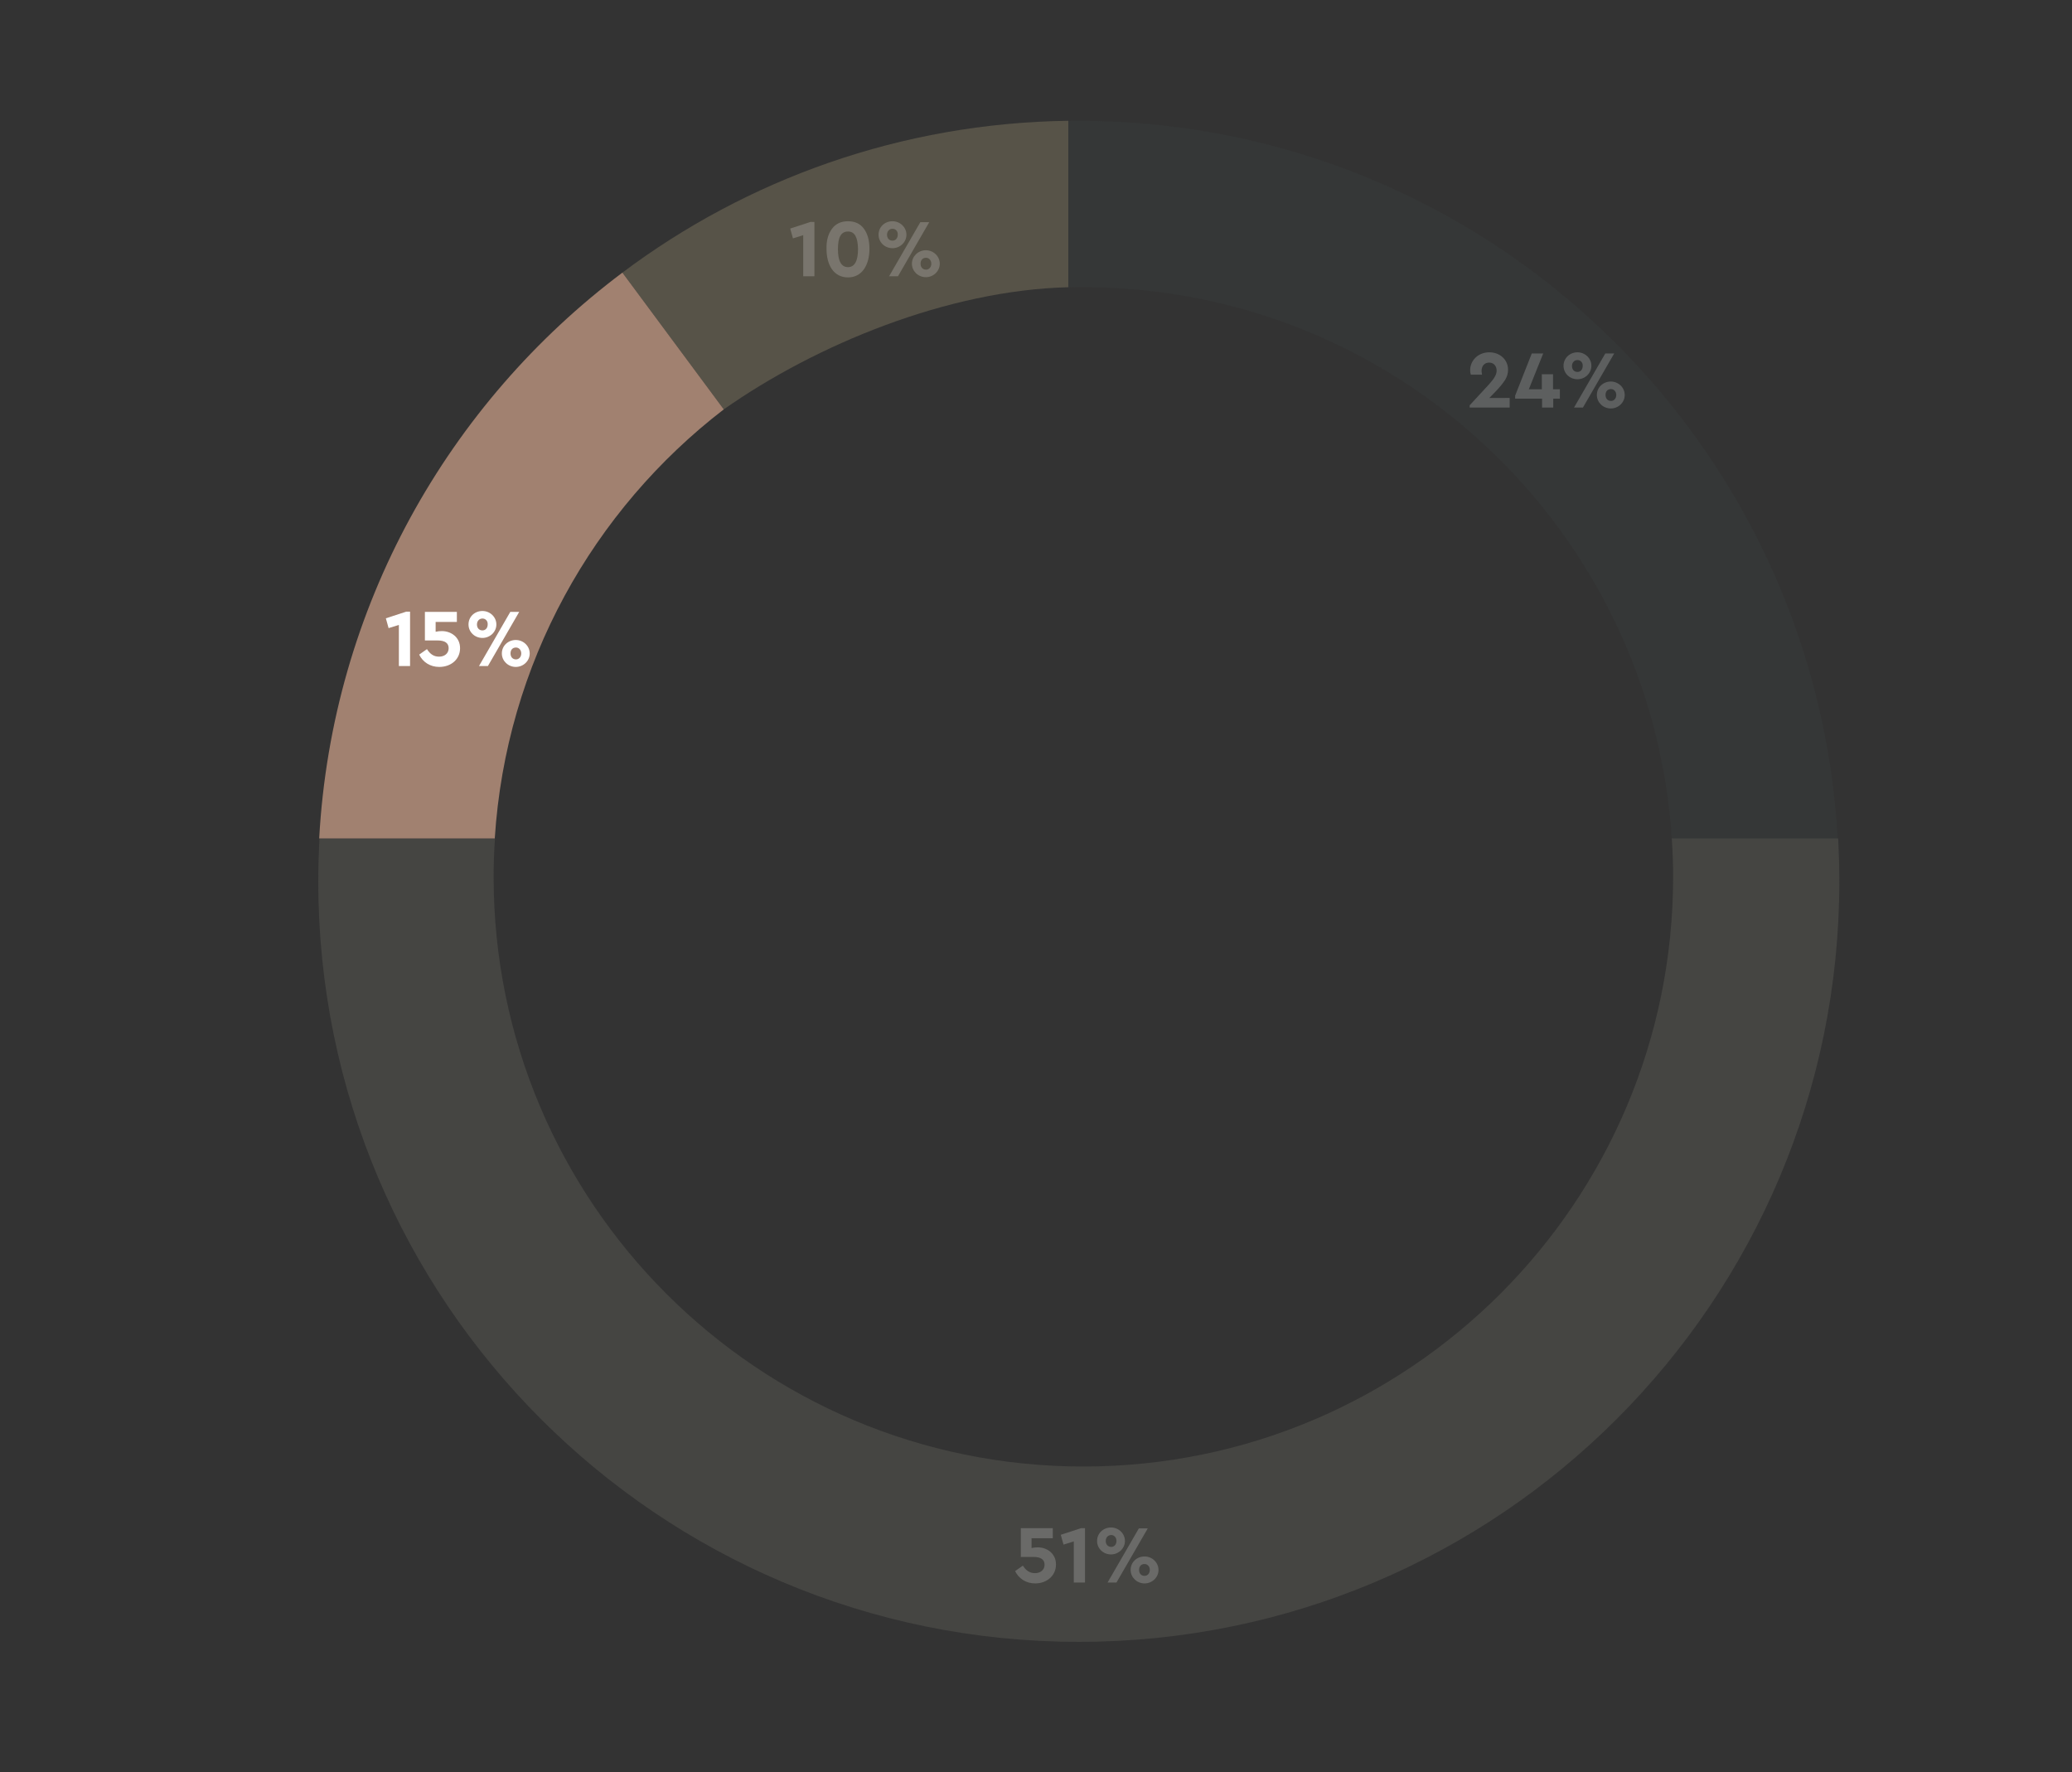 <?xml version="1.0" encoding="utf-8"?>
<!-- Generator: Adobe Illustrator 28.0.0, SVG Export Plug-In . SVG Version: 6.00 Build 0)  -->
<svg version="1.1" id="Capa_1" xmlns="http://www.w3.org/2000/svg" xmlns:xlink="http://www.w3.org/1999/xlink" x="0px" y="0px"
	 viewBox="0 0 907.5 776.2" style="enable-background:new 0 0 907.5 776.2;" xml:space="preserve">
<rect x="0" y="0" width="907.5" height="776.2" fill="#333333" stroke="none"/>
<style type="text/css">
	.st0{opacity:0.2;fill:#3C4748;enable-background:new    ;}
	.st1{opacity:0.2;fill:#E9D69E;enable-background:new    ;}
	.st2{opacity:0.2;fill:#8C8D7F;enable-background:new    ;}
	.st3{fill:#A18170;}
	.st4{opacity:0.2;}
	.st5{fill:#FFFFFF;}
</style>
<path class="st0" d="M472.3,52.9c-1.5,0-3,0-4.5,0.1v72.9c2.2-0.1,4.4-0.1,6.6-0.1c137,0,249.1,106.7,257.8,241.5h72.7
	C795.1,192,650,52.9,472.3,52.9z"/>
<path class="st1" d="M467.9,52.9c-73.2,1-140.8,25.6-195.3,66.5l44.4,59.9c40.4-28.4,98.1-52.2,150.9-53.5V52.9z"/>
<path class="st2" d="M732.2,367.2c0.4,5.6,0.6,11.2,0.6,16.8c0,142.7-115.7,258.3-258.3,258.3c-142.7,0-258.3-115.7-258.3-258.3
	c0-5.7,0.2-11.3,0.6-16.8h-76.9c-0.3,6.2-0.5,12.5-0.5,18.8c0,184,149.1,333.1,333.1,333.1c184,0,333.1-149.1,333.1-333.1
	c0-6.3-0.2-12.6-0.5-18.8H732.2z"/>
<path class="st3" d="M272.6,119.4c-76.3,57.3-127.2,146.5-132.8,247.8h76.9c4.9-76.5,43.1-143.9,100.3-187.9L272.6,119.4z"/>
<g class="st4">
	<path class="st5" d="M661.2,174.4v4.1l-17.5,0v-1l8.5-9.2c2.3-2.6,3.3-4.2,3.3-6c0-2-1.3-3.5-3.3-3.5c-2,0-3.3,1.5-3.3,3.6
		c0,0.4,0.1,1,0.2,1.7h-4.9c-0.2-0.6-0.3-1.3-0.3-2c0-4,3.3-7.8,8.4-7.8c4.7,0,8.2,3.3,8.2,7.6c0,1.6-0.4,3.1-1.3,4.5
		c-0.9,1.4-2.1,2.9-3.8,4.7l-3.1,3.2H661.2z"/>
	<path class="st5" d="M683.3,174.6h-3v3.9h-4.9v-3.9h-11.8v-1.3l7.3-18.5h5l-6.3,15.7h5.7v-6.6h4.9v6.6h3V174.6z"/>
	<path class="st5" d="M690.9,154.3c3.3,0,6.1,2.6,6.1,5.9c0,3.3-2.8,5.9-6.1,5.9c-3.4,0-6.1-2.6-6.1-5.9
		C684.8,156.9,687.5,154.3,690.9,154.3z M690.9,157.7c-1.4,0-2.4,1.1-2.4,2.6c0,1.5,0.9,2.6,2.4,2.6c1.3,0,2.3-1,2.3-2.6
		C693.3,158.8,692.3,157.7,690.9,157.7z M703.1,154.8h3.9l-13.7,23.7h-3.9L703.1,154.8z M705.5,167.1c3.3,0,6.1,2.6,6.1,5.9
		c0,3.3-2.8,5.9-6.1,5.9c-3.3,0-6.1-2.6-6.1-5.9C699.4,169.6,702.2,167.1,705.5,167.1z M705.6,170.4c-1.5,0-2.4,1-2.4,2.6
		c0,1.5,0.9,2.6,2.4,2.6c1.3,0,2.3-1.1,2.3-2.6C707.9,171.5,706.9,170.4,705.6,170.4z"/>
</g>
<g class="st4">
	<path class="st5" d="M453.4,693.5c-4,0-7.2-2.1-8.8-5.4l3.4-2.4c1.4,2.2,3,3.3,5.3,3.3c2.4,0,4.2-1.4,4.2-3.7s-1.7-3.4-4.9-3.4
		h-5.5v-12.6h14v4.4h-9.3v4.3c0.9-0.2,1.8-0.3,2.7-0.3c4.1,0,8,2.7,8,7.5C462.5,690.2,458.4,693.5,453.4,693.5z"/>
	<path class="st5" d="M475.2,669.4v23.7h-4.9v-18l-4.5,1.4l-1.2-4.3l8.9-2.9H475.2z"/>
	<path class="st5" d="M486.6,669c3.3,0,6.1,2.6,6.1,5.9c0,3.3-2.8,5.9-6.1,5.9c-3.4,0-6.1-2.6-6.1-5.9
		C480.5,671.5,483.3,669,486.6,669z M486.7,672.3c-1.4,0-2.4,1.1-2.4,2.6c0,1.5,0.9,2.6,2.4,2.6c1.3,0,2.3-1,2.3-2.6
		C489,673.4,488,672.3,486.7,672.3z M498.8,669.4h3.9l-13.7,23.7h-3.9L498.8,669.4z M501.3,681.7c3.3,0,6.1,2.6,6.1,5.9
		c0,3.3-2.8,5.9-6.1,5.9c-3.3,0-6.1-2.6-6.1-5.9C495.2,684.2,497.9,681.7,501.3,681.7z M501.3,685c-1.5,0-2.4,1-2.4,2.6
		c0,1.5,0.9,2.6,2.4,2.6c1.3,0,2.3-1.1,2.3-2.6C503.6,686.1,502.6,685,501.3,685z"/>
</g>
<g>
	<path class="st5" d="M179.6,268v23.7h-4.9v-18l-4.5,1.4l-1.2-4.3l8.9-2.9H179.6z"/>
	<path class="st5" d="M192.4,292.1c-4,0-7.2-2.1-8.8-5.4l3.4-2.4c1.4,2.2,3,3.3,5.3,3.3c2.4,0,4.2-1.4,4.2-3.7
		c0-2.3-1.7-3.4-4.9-3.4h-5.5V268h14v4.4h-9.3v4.3c0.9-0.2,1.8-0.3,2.7-0.3c4.1,0,8,2.7,8,7.5C201.5,288.8,197.5,292.1,192.4,292.1z
		"/>
	<path class="st5" d="M211.3,267.6c3.3,0,6.1,2.6,6.1,5.9c0,3.3-2.8,5.9-6.1,5.9c-3.4,0-6.1-2.6-6.1-5.9
		C205.2,270.1,207.9,267.6,211.3,267.6z M211.3,270.9c-1.4,0-2.4,1.1-2.4,2.6c0,1.5,0.9,2.6,2.4,2.6c1.3,0,2.3-1,2.3-2.6
		C213.7,272,212.7,270.9,211.3,270.9z M223.5,268h3.9l-13.7,23.7h-3.9L223.5,268z M225.9,280.3c3.3,0,6.1,2.6,6.1,5.9
		c0,3.3-2.8,5.9-6.1,5.9c-3.3,0-6.1-2.6-6.1-5.9C219.8,282.8,222.6,280.3,225.9,280.3z M226,283.6c-1.5,0-2.4,1-2.4,2.6
		c0,1.5,0.9,2.6,2.4,2.6c1.3,0,2.3-1.1,2.3-2.6C228.3,284.7,227.3,283.6,226,283.6z"/>
</g>
<g class="st4">
	<path class="st5" d="M356.7,97.3V121h-4.9v-18l-4.5,1.4l-1.2-4.3l8.9-2.9H356.7z"/>
	<path class="st5" d="M364.4,100.2c1.6-2.2,4-3.3,7-3.3c3.1,0,5.4,1.1,7,3.3c1.6,2.2,2.4,5.1,2.4,8.8c0,7-3.2,12.5-9.4,12.5
		c-6.3,0-9.4-5.5-9.4-12.5C361.9,105.4,362.7,102.5,364.4,100.2z M371.4,101.4c-3.1,0-4.4,2.6-4.4,7.7c0,5.3,1.5,7.9,4.4,7.9
		c2.9,0,4.4-2.7,4.4-7.9C375.7,104,374.4,101.4,371.4,101.4z"/>
	<path class="st5" d="M390.9,96.9c3.3,0,6.1,2.6,6.1,5.9c0,3.3-2.8,5.9-6.1,5.9c-3.4,0-6.1-2.6-6.1-5.9
		C384.8,99.4,387.5,96.9,390.9,96.9z M390.9,100.2c-1.4,0-2.4,1.1-2.4,2.6c0,1.5,0.9,2.6,2.4,2.6c1.3,0,2.3-1,2.3-2.6
		C393.3,101.3,392.3,100.2,390.9,100.2z M403.1,97.3h3.9L393.3,121h-3.9L403.1,97.3z M405.5,109.6c3.3,0,6.1,2.6,6.1,5.9
		c0,3.3-2.8,5.9-6.1,5.9c-3.3,0-6.1-2.6-6.1-5.9C399.4,112.2,402.2,109.6,405.5,109.6z M405.6,112.9c-1.5,0-2.4,1-2.4,2.6
		c0,1.5,0.9,2.6,2.4,2.6c1.3,0,2.3-1.1,2.3-2.6C407.9,114,406.9,112.9,405.6,112.9z"/>
</g>
</svg>
